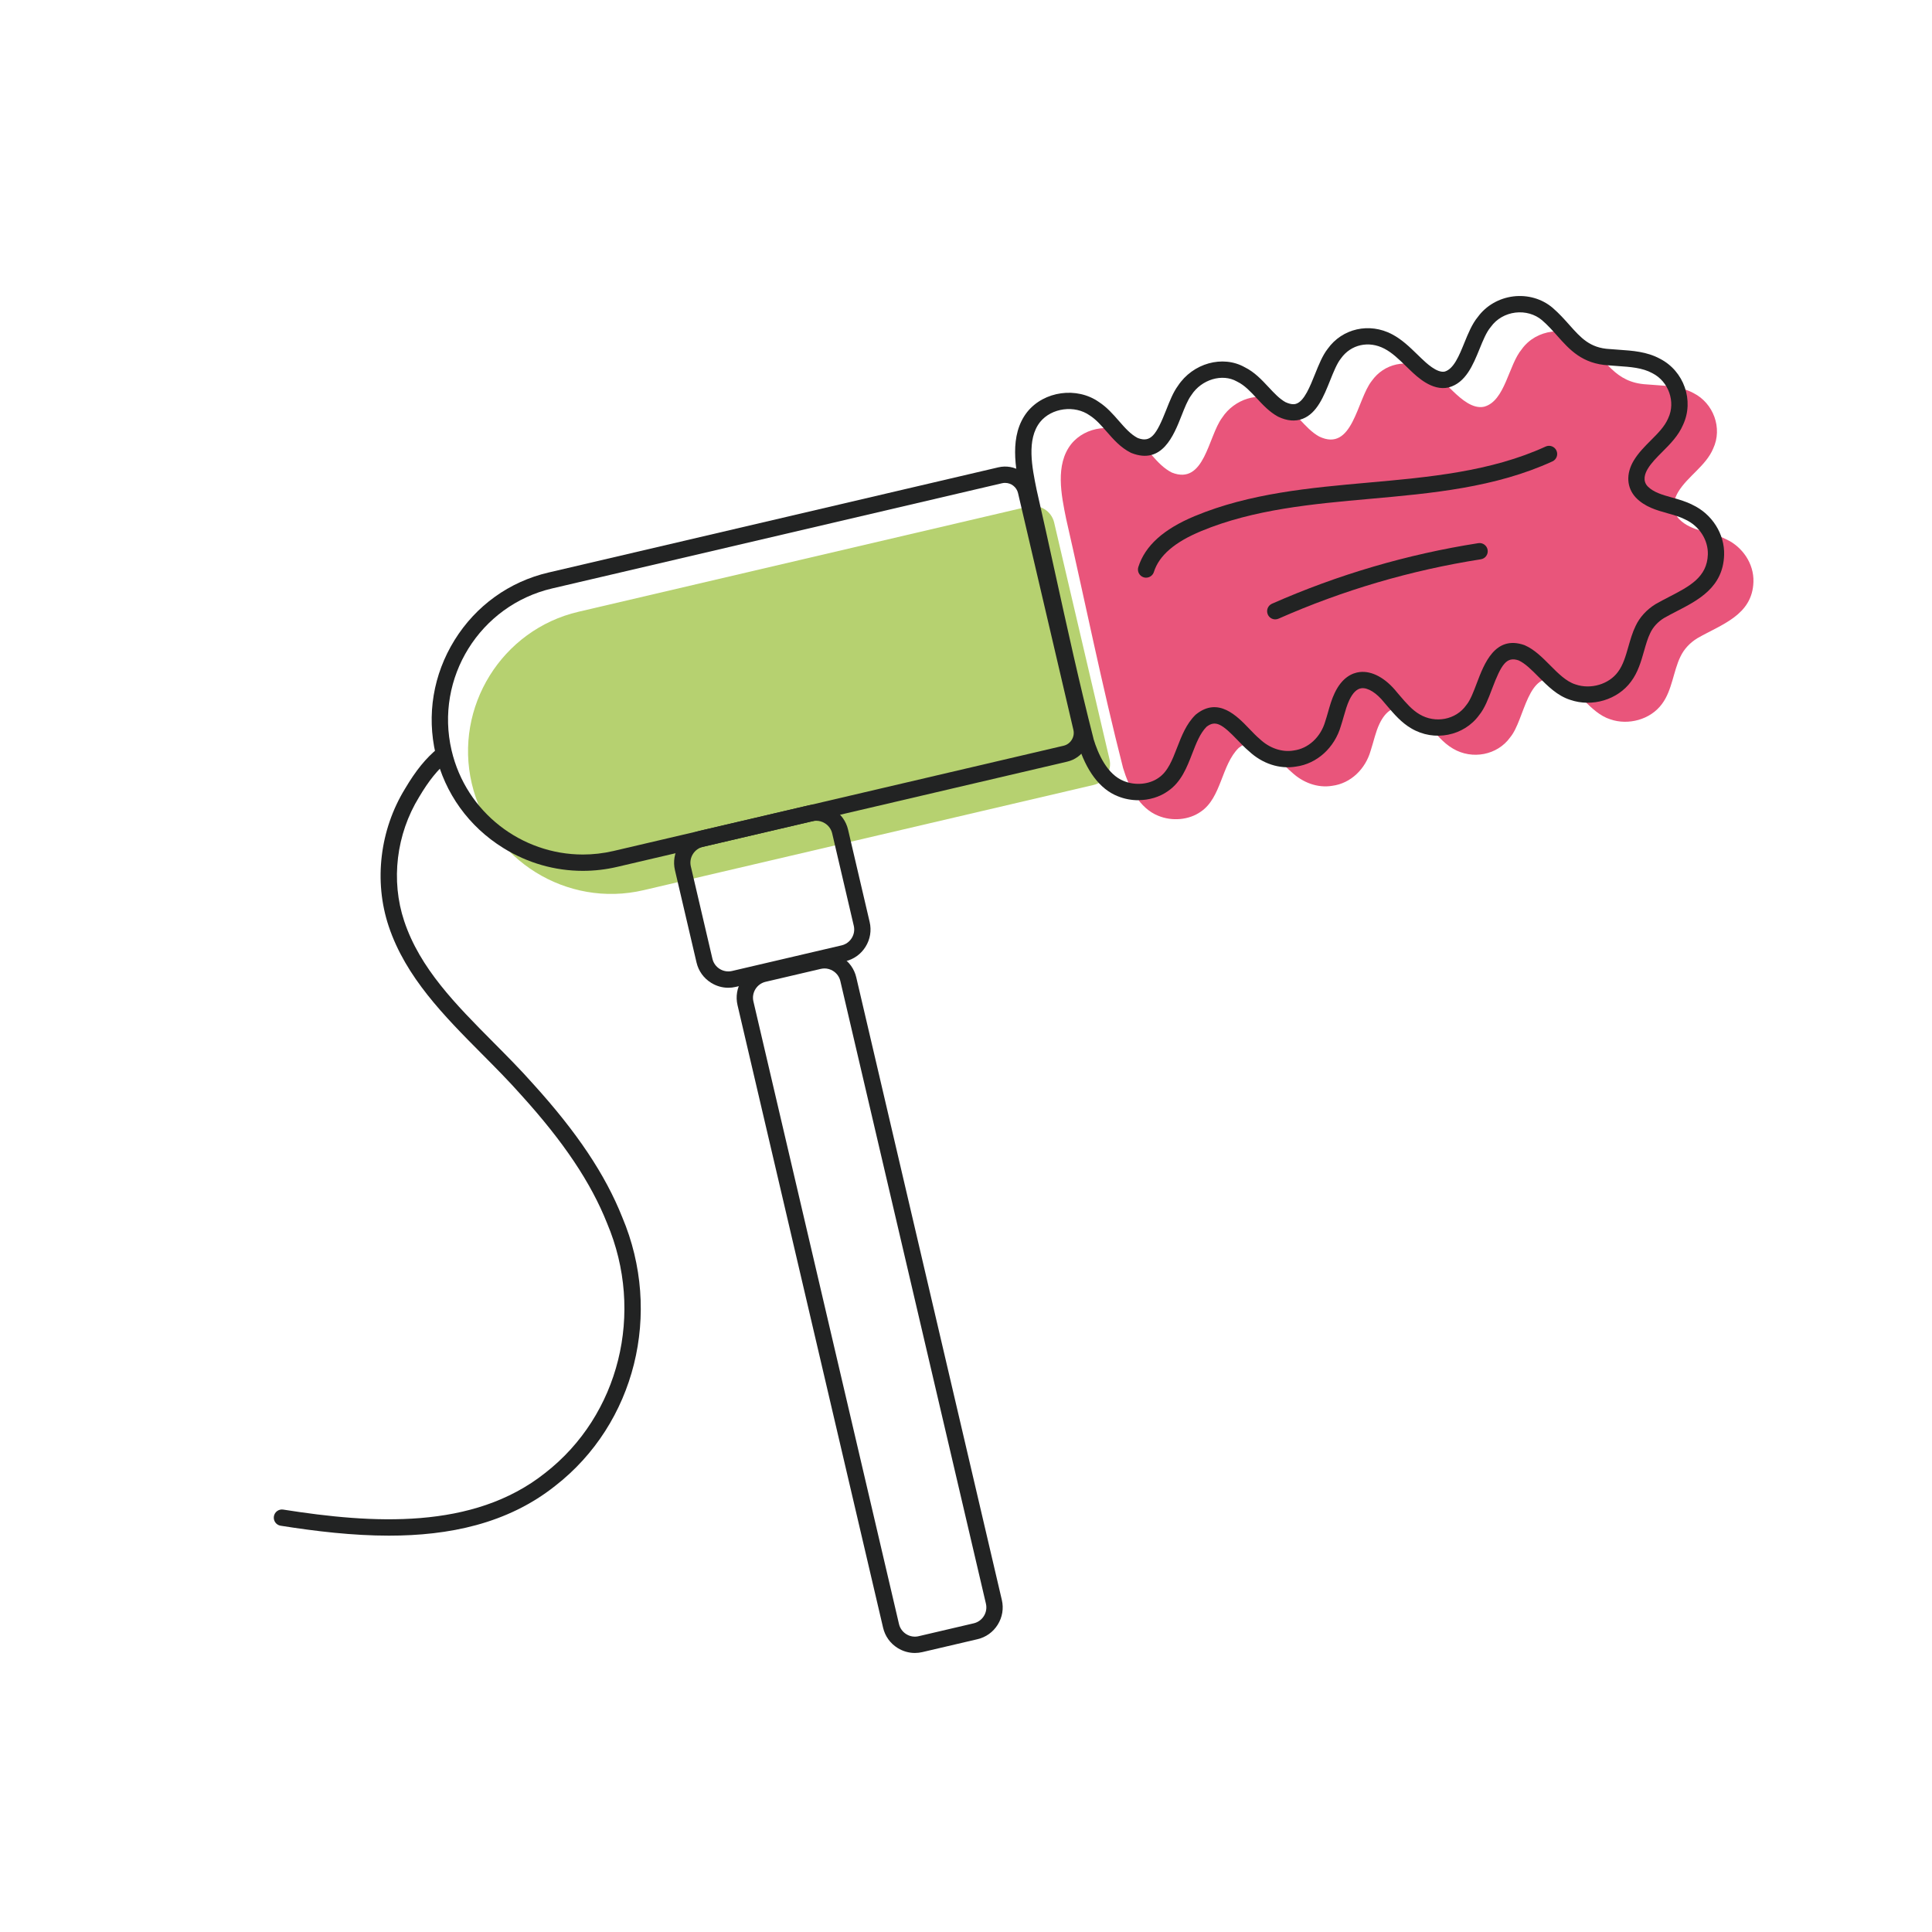 <?xml version="1.0" encoding="UTF-8"?><svg id="Capa_1" xmlns="http://www.w3.org/2000/svg" viewBox="0 0 800 800"><defs><style>.cls-1{fill:#e9557b;}.cls-2{fill:#222323;}.cls-3{fill:#b6d170;}</style></defs><path class="cls-3" d="M452.8,325.04l-186.33,43.57c-31.7,7.41-63.71-12.46-71.12-44.17h0c-7.41-31.7,12.46-63.71,44.17-71.12l186.33-43.57c4.75-1.11,9.54,1.87,10.65,6.61l22.92,98.03c1.11,4.75-1.87,9.54-6.61,10.65Z"/><path class="cls-1" d="M529.49,166.36c6.63,3.26,10.57,11.01,16.76,14.4,13.91,6.66,15.57-15.22,21.77-23.04,5.15-7.27,14.55-9.17,22.36-5.06,4.38,2.3,7.8,6.02,11.37,9.42,3.43,3.28,8.13,7.36,12.79,6.33,8.72-2.34,10.07-17.29,15.62-23.85,5.95-8.27,18.34-9.86,26.09-3.27,8.85,7.65,12.18,17.14,25.6,17.88,6.52.6,13.59.43,19.45,3.63,8.17,4.15,12.09,14.46,8.06,23.01-3,7.09-10.61,11.48-14.45,17.88-2.39,4-2.47,8.17.38,11.25,5.08,5.23,13.13,5.09,19.51,8.38,6.68,3.08,11.52,10.05,11.26,17.65-.44,13.79-13.27,17.58-23.27,23.33-3,1.86-5.47,4.43-6.98,7.64-2.9,5.92-3.42,13.96-7.63,19.56-4.81,6.56-14.02,8.91-21.37,6.36-8.44-2.63-13.88-13.08-21.26-16.3-13.23-4.58-14.07,16.38-20.21,23.75-5.28,7.39-15.74,9.39-23.69,4.68-4.15-2.41-7.18-6.3-10.28-9.9-5.99-7.54-14.94-11.41-20.17-.35-1.61,3.36-2.42,7.41-3.65,11.13-2.15,7.52-8.16,13.49-15.87,14.51-6.18,1.04-12.3-1.4-16.75-5.57-6.55-5.46-13.23-17.16-22.02-10.11-7.19,7.05-7.11,20.56-15.65,26.37-4.92,3.51-11.95,4.08-17.64,1.73-7.77-3.08-12.16-11.76-14.58-19.8-8.74-34.15-15.71-68.75-23.57-103.14-2.01-9.83-4.62-22.45,2.08-30.96,6.03-7.49,17.62-8.73,25.14-3.39,6.35,4.1,9.9,11.86,16.58,15.18,13.52,5.33,14.96-14.92,20.79-22.73,4.97-7.64,15.4-11.18,23.3-6.69l.13.07Z"/><path class="cls-2" d="M378.83,684.46c-2.49,0-4.95-.7-7.12-2.05-3.08-1.91-5.22-4.89-6.04-8.4l-60.28-257.81c-.82-3.51-.22-7.13,1.69-10.21,1.91-3.08,4.89-5.22,8.4-6.04l22.83-5.34c3.51-.82,7.13-.22,10.21,1.69,3.08,1.91,5.22,4.89,6.04,8.4l60.28,257.81c.82,3.51.22,7.13-1.69,10.21-1.91,3.08-4.89,5.22-8.4,6.04h0l-22.83,5.34c-1.02.24-2.06.36-3.09.36ZM341.38,401.02c-.51,0-1.02.06-1.53.18l-22.83,5.34c-1.75.41-3.24,1.48-4.2,3.02-.96,1.54-1.26,3.35-.85,5.1l60.28,257.81c.41,1.75,1.48,3.24,3.02,4.2,1.54.96,3.35,1.26,5.1.85l22.83-5.34c3.63-.85,5.9-4.5,5.05-8.13l-60.28-257.81c-.41-1.75-1.48-3.24-3.02-4.2-1.09-.68-2.32-1.03-3.57-1.03ZM403.98,675.48h0,0Z"/><path class="cls-2" d="M301.58,409.01c-2.49,0-4.95-.7-7.12-2.05-3.08-1.91-5.22-4.89-6.04-8.4l-8.94-38.25c-.82-3.51-.22-7.13,1.69-10.21,1.91-3.08,4.89-5.22,8.4-6.04l45.35-10.6c3.51-.82,7.13-.22,10.21,1.69,3.08,1.91,5.22,4.89,6.04,8.4l8.94,38.25c.82,3.51.22,7.13-1.69,10.21-1.91,3.08-4.89,5.22-8.4,6.04l-45.35,10.6c-1.02.24-2.06.36-3.09.36ZM337.99,339.86c-.51,0-1.02.06-1.53.18l-45.35,10.6c-1.75.41-3.24,1.48-4.2,3.02-.96,1.54-1.26,3.35-.85,5.1l8.94,38.25c.85,3.63,4.49,5.9,8.13,5.05l45.35-10.6s0,0,0,0c1.75-.41,3.24-1.48,4.2-3.02.96-1.54,1.26-3.35.85-5.1l-8.94-38.25c-.41-1.75-1.48-3.24-3.03-4.2-1.09-.68-2.32-1.03-3.57-1.03Z"/><path class="cls-2" d="M241.33,360.6c-11.53,0-22.88-3.22-32.97-9.49-14.24-8.84-24.17-22.64-27.96-38.85-3.79-16.21-1.01-32.98,7.83-47.22,8.84-14.24,22.64-24.17,38.85-27.96l186.33-43.57c6.57-1.53,13.17,2.56,14.71,9.13l22.92,98.03c.74,3.17.2,6.46-1.53,9.24-1.73,2.78-4.43,4.73-7.6,5.47l-186.33,43.57c-4.73,1.11-9.51,1.65-14.25,1.65ZM416.21,199.95c-.41,0-.83.05-1.25.14l-186.33,43.57c-29.97,7.01-48.65,37.09-41.64,67.06,6.01,25.71,29.01,43.11,54.35,43.12,4.2,0,8.45-.48,12.71-1.47l186.33-43.57h0c1.42-.33,2.62-1.2,3.4-2.45.78-1.25,1.02-2.72.69-4.13l-22.92-98.03c-.59-2.52-2.85-4.23-5.34-4.23Z"/><path class="cls-2" d="M471.39,331.36c-2.91,0-5.86-.55-8.6-1.68-7.35-2.91-13.08-10.5-16.53-21.94-.01-.05-.03-.09-.04-.14-5.84-22.83-10.97-46.21-15.94-68.83-2.48-11.28-5.04-22.95-7.65-34.4l-.04-.21c-2.06-10.08-4.88-23.89,2.77-33.59,6.98-8.68,20.56-10.53,29.69-4.1,3.3,2.15,5.81,5.02,8.24,7.8,2.51,2.87,4.88,5.59,7.82,7.1,5.36,2.04,7.67-1.16,11.82-11.69,1.47-3.72,2.85-7.23,4.81-9.89,6.18-9.41,18.57-12.87,27.69-7.72l.04.02c4,1.98,6.96,5.15,9.83,8.22,2.31,2.48,4.5,4.82,6.95,6.19,2.83,1.33,4.22.79,4.68.61,3.19-1.24,5.53-7.06,7.59-12.2,1.6-3.98,3.11-7.74,5.25-10.47,6.04-8.45,17.23-10.98,26.64-6.03,4.07,2.14,7.27,5.25,10.36,8.25.59.57,1.17,1.14,1.77,1.71,1.93,1.85,6.41,6.14,9.66,5.5,3.75-1.07,5.99-6.58,8.16-11.92,1.57-3.86,3.19-7.84,5.6-10.73,3.41-4.67,8.76-7.76,14.71-8.49,5.93-.72,11.86,1,16.24,4.73,2.72,2.35,4.86,4.76,6.94,7.09,4.74,5.33,8.48,9.54,16.66,9.99.04,0,.08,0,.12,0,1.21.11,2.44.2,3.68.28,5.73.39,11.65.8,17.03,3.72,9.97,5.09,14.26,17.35,9.57,27.38-1.94,4.53-5.31,7.91-8.57,11.18-2.36,2.36-4.58,4.59-6.06,7.06-1.2,2.01-2.19,4.89-.04,7.21,2.43,2.5,6.14,3.54,10.07,4.64,2.8.78,5.69,1.59,8.45,3,8.16,3.79,13.45,12.14,13.16,20.8-.42,13.39-10.68,18.68-19.74,23.35-1.82.94-3.53,1.82-5.18,2.77-2.54,1.58-4.5,3.71-5.66,6.18-1.07,2.17-1.79,4.72-2.56,7.42-1.25,4.38-2.54,8.9-5.43,12.73-5.49,7.48-16.07,10.66-25.13,7.54-5.35-1.69-9.34-5.71-13.2-9.59-2.82-2.84-5.49-5.53-8.23-6.77-4.94-1.65-7.08,1.53-10.95,11.77-1.57,4.16-3.06,8.09-5.35,10.89-6.31,8.7-18.62,11.13-28.09,5.52-4.11-2.39-7.1-5.89-9.99-9.28-.38-.44-.75-.88-1.13-1.32-.03-.04-.06-.07-.09-.11-3.15-3.97-6.76-6.23-9.41-5.93-1.92.22-3.62,1.88-5.06,4.92-.94,1.97-1.6,4.28-2.3,6.73-.37,1.29-.75,2.63-1.18,3.94-2.62,9.07-9.91,15.68-18.6,16.86-6.84,1.13-13.94-1.2-19.49-6.39-1.6-1.34-3.17-2.98-4.69-4.56-6.37-6.65-9.15-8.41-12.85-5.54-2.69,2.71-4.26,6.77-5.92,11.06-2.25,5.82-4.57,11.83-10.07,15.58-3.46,2.47-7.81,3.74-12.24,3.74ZM452.76,305.84c1.98,6.54,5.77,14.87,12.57,17.56,4.78,1.97,10.56,1.43,14.44-1.34,3.82-2.6,5.67-7.4,7.63-12.47,1.87-4.83,3.8-9.83,7.61-13.57.08-.08.16-.15.25-.22,9.22-7.4,16.97.68,22.1,6.03,1.48,1.54,2.87,3,4.21,4.11.05.04.1.09.15.14,3.97,3.74,9.16,5.49,13.87,4.7.04,0,.08-.01.12-.02,6.07-.8,11.19-5.55,13.06-12.09.01-.04.03-.09.04-.13.4-1.2.75-2.43,1.12-3.73.74-2.61,1.51-5.31,2.7-7.79,3.11-6.59,7.37-8.39,10.39-8.74,5.1-.59,10.71,2.47,15.44,8.39.37.43.74.86,1.11,1.3,2.64,3.09,5.13,6.01,8.27,7.83,6.54,3.87,14.98,2.23,19.24-3.72.05-.07.1-.13.15-.2,1.61-1.93,2.98-5.55,4.3-9.05,3-7.93,7.52-19.92,19.62-15.73.08.03.17.06.25.1,3.97,1.74,7.26,5.05,10.45,8.26,3.29,3.32,6.69,6.74,10.46,7.92.03.01.07.02.1.03,6.25,2.17,13.78-.05,17.54-5.17,2.15-2.86,3.22-6.6,4.35-10.55.82-2.86,1.66-5.82,2.97-8.49,1.7-3.62,4.56-6.76,8.24-9.03.03-.02.06-.04.09-.05,1.8-1.03,3.68-2.01,5.5-2.95,8.47-4.37,15.78-8.15,16.08-17.56.2-6-3.54-11.82-9.3-14.47-.05-.02-.09-.04-.14-.07-2.16-1.11-4.62-1.8-7.23-2.53-4.62-1.29-9.4-2.63-13.15-6.5-3.84-4.14-4.14-9.86-.86-15.34,1.91-3.18,4.54-5.82,7.08-8.36,2.95-2.95,5.74-5.75,7.16-9.1.02-.04.04-.08.05-.12,3.14-6.67.15-15.17-6.53-18.56-.03-.02-.06-.03-.09-.05-4.1-2.24-9.05-2.58-14.3-2.94-1.27-.09-2.54-.17-3.78-.29-10.95-.62-16.2-6.53-21.28-12.24-1.93-2.17-3.92-4.41-6.29-6.45-2.93-2.49-6.95-3.64-11.02-3.15-4.12.5-7.81,2.63-10.11,5.83-.05.07-.11.14-.16.21-1.76,2.07-3.13,5.44-4.58,9.01-2.68,6.58-5.71,14.03-12.75,15.92-.05.01-.1.03-.15.04-6.77,1.5-12.91-4.37-15.86-7.19-.6-.57-1.21-1.16-1.81-1.75-2.87-2.79-5.58-5.43-8.79-7.11-6.51-3.43-13.92-1.77-18.03,4.02-.04.05-.07.1-.11.15-1.56,1.96-2.97,5.47-4.33,8.86-2.7,6.73-5.49,13.68-11.41,15.98-3.06,1.19-6.47.9-10.14-.86-.06-.03-.11-.06-.17-.09-3.43-1.88-6.12-4.76-8.72-7.55-2.57-2.76-5-5.36-7.91-6.79-.03-.01-.05-.02-.08-.04l-.13-.07s-.07-.04-.11-.06c-6-3.41-14.6-.85-18.79,5.59-.04.06-.08.12-.12.18-1.45,1.95-2.69,5.09-4,8.42-3.21,8.14-8.06,20.44-20.73,15.44-.09-.04-.18-.08-.27-.12-4.19-2.09-7.16-5.48-10.03-8.77-2.23-2.56-4.34-4.97-6.87-6.6-.04-.03-.08-.06-.12-.08-6.22-4.41-15.82-3.13-20.55,2.75-5.68,7.21-3.33,18.75-1.43,28.02l.03.14c2.61,11.4,5.17,23.08,7.65,34.38,4.95,22.54,10.06,45.84,15.87,68.53Z"/><path class="cls-2" d="M474.58,239.21c-.34,0-.68-.05-1.02-.16-1.78-.56-2.77-2.46-2.21-4.24,2.79-8.82,10.43-15.72,23.38-21.11,22.78-9.48,47.77-11.71,71.95-13.87,24.92-2.23,50.7-4.53,73.33-14.92,1.7-.78,3.71-.03,4.48,1.66.78,1.7.03,3.71-1.66,4.48-23.7,10.87-50.06,13.23-75.55,15.51-23.66,2.12-48.13,4.3-69.95,13.38-10.99,4.57-17.38,10.1-19.53,16.9-.46,1.44-1.79,2.36-3.22,2.36Z"/><path class="cls-2" d="M528.07,256.47c-1.3,0-2.54-.75-3.1-2.02-.75-1.71.02-3.71,1.73-4.46,27.25-12.04,56-20.48,85.44-25.08,1.84-.29,3.57.97,3.86,2.82.29,1.85-.97,3.58-2.82,3.86-28.86,4.51-57.04,12.78-83.75,24.58-.44.2-.91.29-1.36.29Z"/><path class="cls-2" d="M161.07,635.88c-15.08,0-30.34-1.82-44.85-4.11-1.85-.29-3.1-2.02-2.81-3.87.29-1.84,2.02-3.11,3.87-2.81,36.86,5.81,78.57,8.56,108.42-15.14,30.77-23.9,41.32-66.41,25.69-103.4-6.7-16.88-18.01-33.75-35.6-53.15-5.16-5.83-10.82-11.53-16.3-17.04-15.49-15.6-31.51-31.72-38.54-52.82-6.23-18.65-3.68-39.96,6.8-57,4.45-7.51,8.52-12.52,13.59-16.71,1.44-1.19,3.57-.99,4.76.45,1.19,1.44.99,3.57-.45,4.76-4.43,3.67-8.05,8.15-12.11,15-9.47,15.4-11.77,34.58-6.17,51.36,6.53,19.6,21.29,34.46,36.92,50.2,5.54,5.58,11.28,11.35,16.54,17.3,18.13,19.99,29.83,37.51,36.82,55.1,16.8,39.74,5.39,85.52-27.77,111.28-19.8,15.72-44.07,20.6-68.8,20.6Z"/></svg>